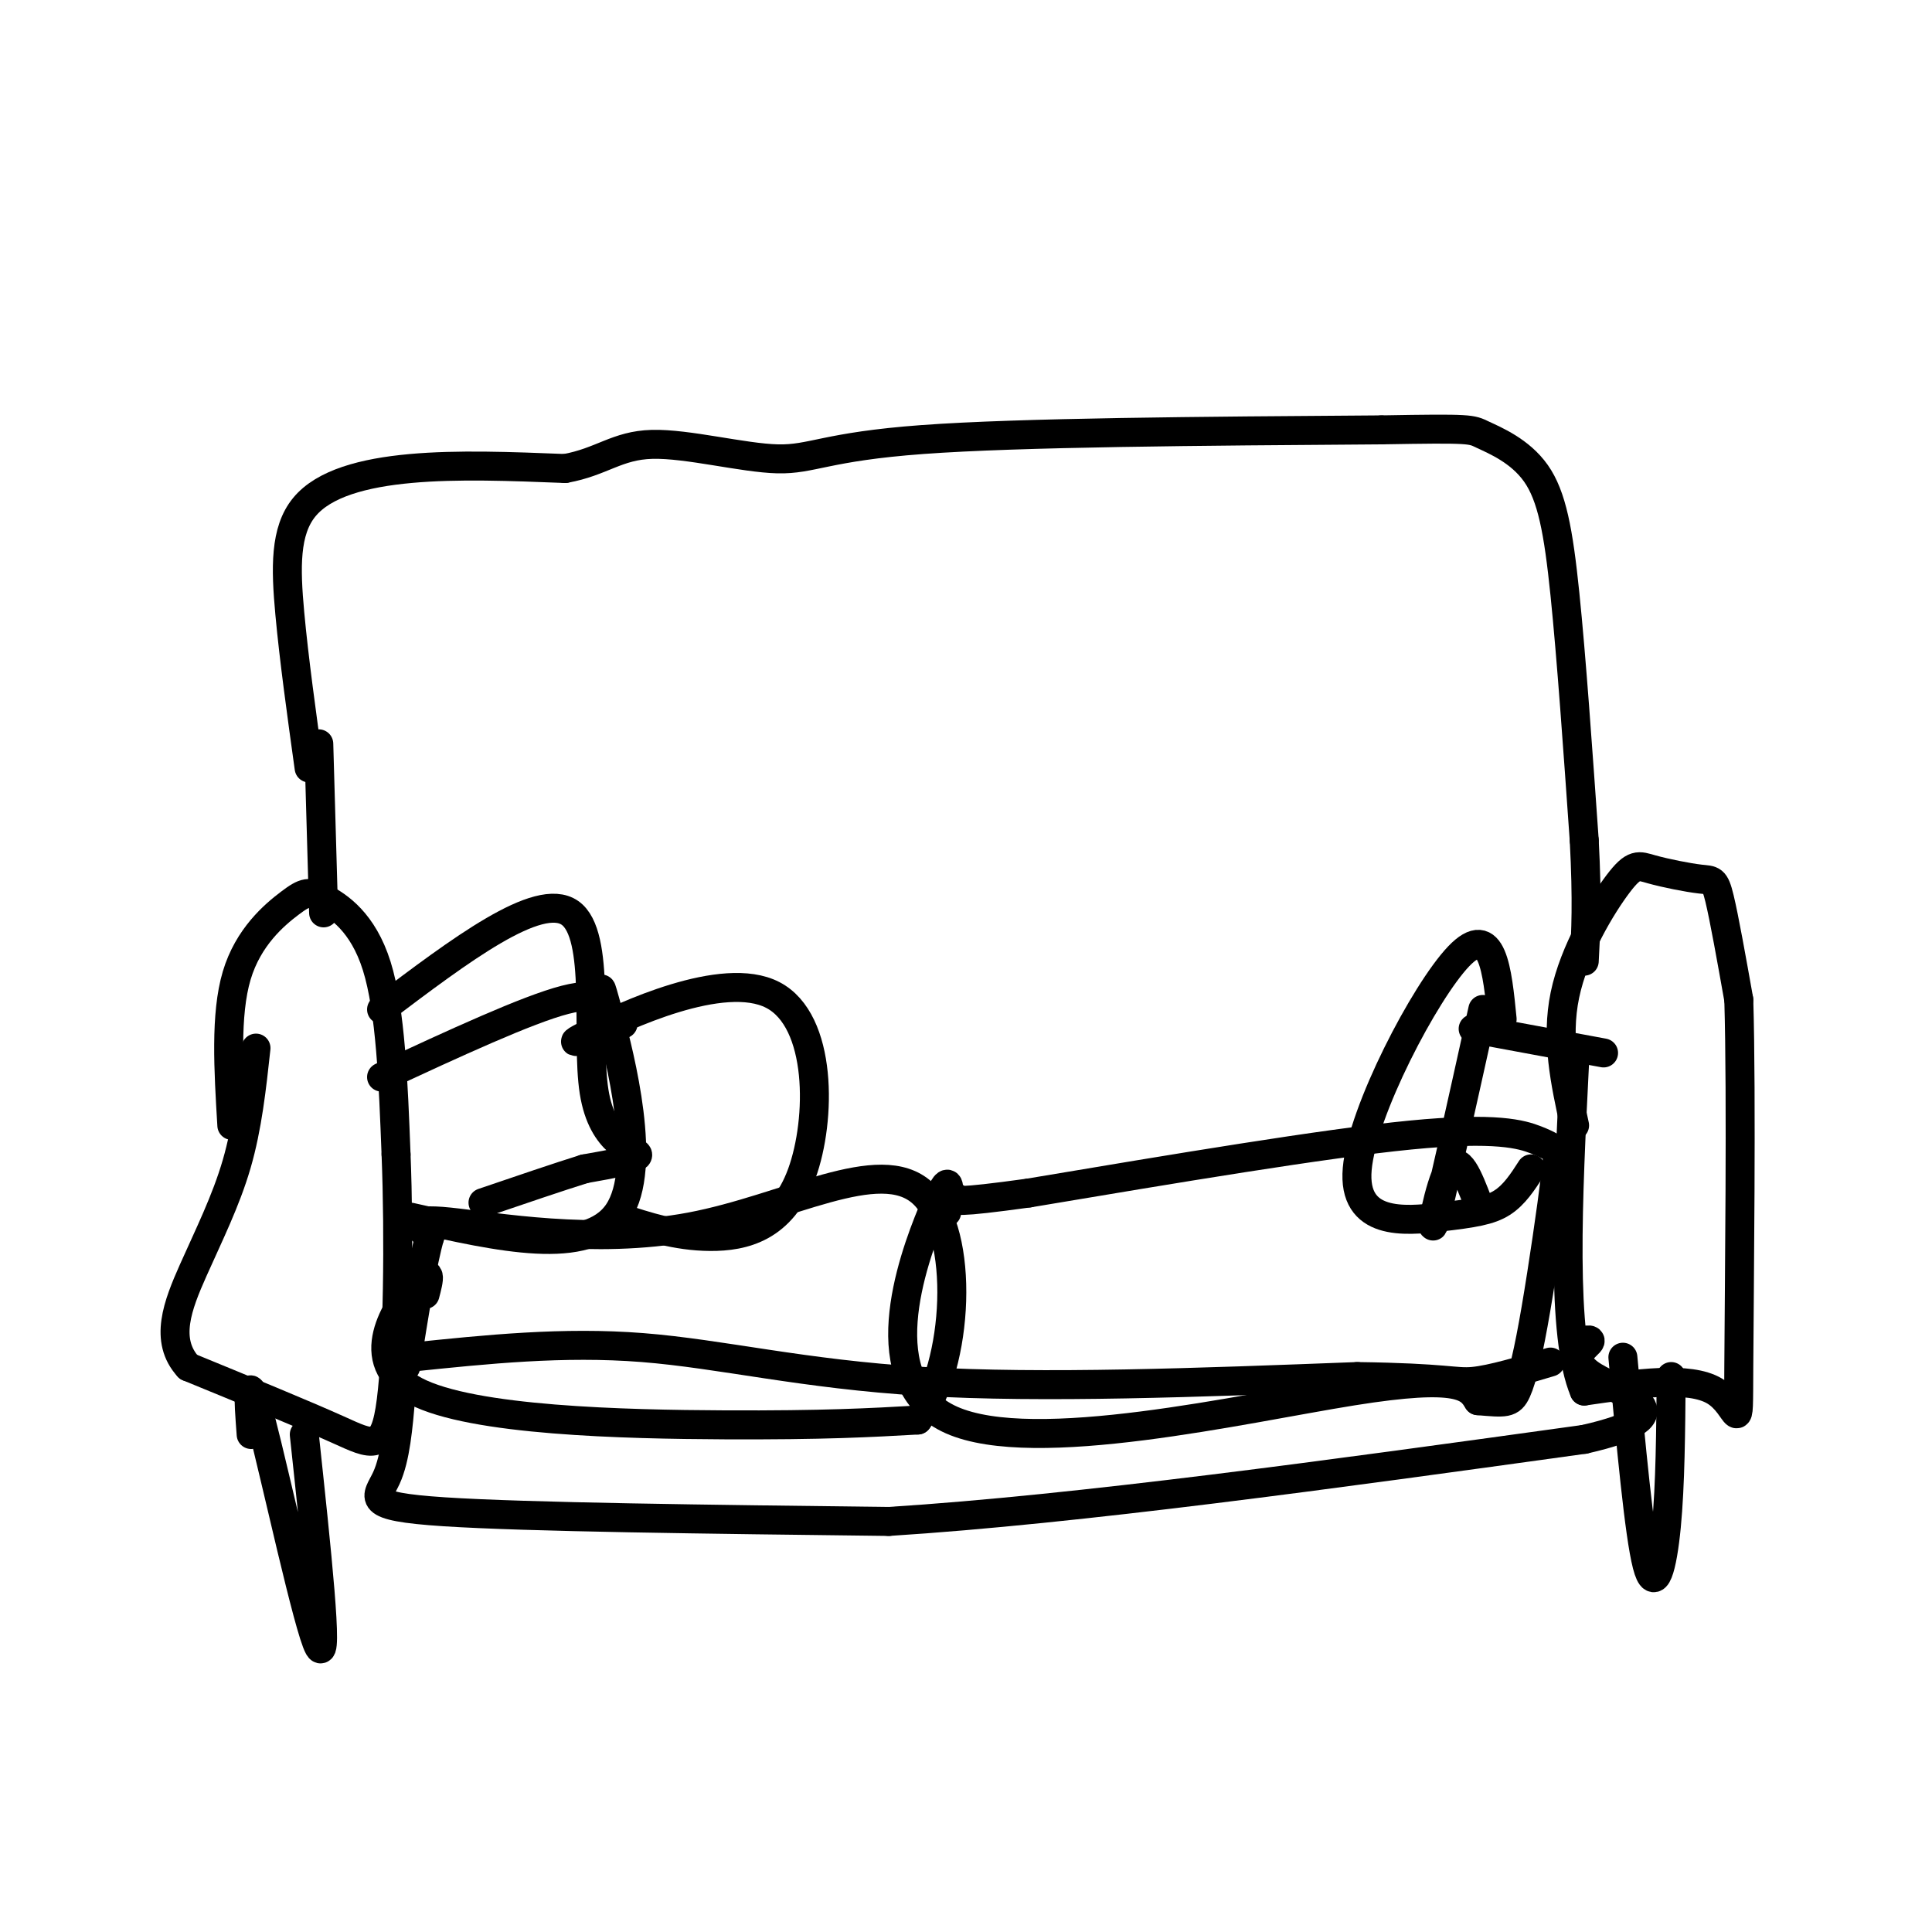 <svg viewBox='0 0 400 400' version='1.1' xmlns='http://www.w3.org/2000/svg' xmlns:xlink='http://www.w3.org/1999/xlink'><g fill='none' stroke='rgb(0,0,0)' stroke-width='6' stroke-linecap='round' stroke-linejoin='round'><path d='M64,159c-1.565,-11.274 -3.131,-22.548 -4,-32c-0.869,-9.452 -1.042,-17.083 3,-22c4.042,-4.917 12.298,-7.119 22,-8c9.702,-0.881 20.851,-0.440 32,0'/><path d='M117,97c7.627,-1.372 10.694,-4.801 18,-5c7.306,-0.199 18.852,2.831 26,3c7.148,0.169 9.900,-2.523 30,-4c20.100,-1.477 57.550,-1.738 95,-2'/><path d='M286,89c18.869,-0.332 18.542,-0.161 21,1c2.458,1.161 7.700,3.313 11,8c3.300,4.687 4.657,11.911 6,25c1.343,13.089 2.671,32.045 4,51'/><path d='M328,174c0.667,12.667 0.333,18.833 0,25'/><path d='M326,233c-1.953,-8.915 -3.906,-17.829 -2,-27c1.906,-9.171 7.671,-18.598 11,-23c3.329,-4.402 4.222,-3.778 7,-3c2.778,0.778 7.440,1.709 10,2c2.560,0.291 3.017,-0.060 4,4c0.983,4.060 2.491,12.530 4,21'/><path d='M360,207c0.595,20.143 0.083,60.000 0,76c-0.083,16.000 0.262,8.143 -5,5c-5.262,-3.143 -16.131,-1.571 -27,0'/><path d='M328,288c-4.833,-11.333 -3.417,-39.667 -2,-68'/><path d='M66,154c0.000,0.000 1.000,35.000 1,35'/><path d='M48,233c-0.692,-11.483 -1.384,-22.967 1,-31c2.384,-8.033 7.845,-12.617 11,-15c3.155,-2.383 4.003,-2.565 7,-1c2.997,1.565 8.142,4.876 11,14c2.858,9.124 3.429,24.062 4,39'/><path d='M82,239c0.679,17.060 0.375,40.208 -1,51c-1.375,10.792 -3.821,9.226 -11,6c-7.179,-3.226 -19.089,-8.113 -31,-13'/><path d='M39,283c-5.060,-5.512 -2.208,-12.792 1,-20c3.208,-7.208 6.774,-14.345 9,-22c2.226,-7.655 3.113,-15.827 4,-24'/><path d='M52,297c-0.556,-7.467 -1.111,-14.933 2,-3c3.111,11.933 9.889,43.267 12,47c2.111,3.733 -0.444,-20.133 -3,-44'/><path d='M336,281c1.689,18.356 3.378,36.711 5,43c1.622,6.289 3.178,0.511 4,-8c0.822,-8.511 0.911,-19.756 1,-31'/><path d='M85,281c15.822,-1.644 31.644,-3.289 48,-2c16.356,1.289 33.244,5.511 58,7c24.756,1.489 57.378,0.244 90,-1'/><path d='M281,285c18.622,0.244 20.178,1.356 24,1c3.822,-0.356 9.911,-2.178 16,-4'/><path d='M83,289c-0.556,6.444 -1.111,12.889 -3,17c-1.889,4.111 -5.111,5.889 12,7c17.111,1.111 54.556,1.556 92,2'/><path d='M184,315c39.333,-2.500 91.667,-9.750 144,-17'/><path d='M328,298c22.762,-5.155 7.667,-9.542 2,-13c-5.667,-3.458 -1.905,-5.988 -1,-7c0.905,-1.012 -1.048,-0.506 -3,0'/><path d='M88,268c0.821,-3.119 1.643,-6.238 -2,-2c-3.643,4.238 -11.750,15.833 0,22c11.750,6.167 43.357,6.905 64,7c20.643,0.095 30.321,-0.452 40,-1'/><path d='M190,294c8.539,-11.249 9.887,-38.871 1,-47c-8.887,-8.129 -28.008,3.234 -48,7c-19.992,3.766 -40.855,-0.067 -50,-1c-9.145,-0.933 -6.573,1.033 -4,3'/><path d='M89,256c-1.500,5.000 -3.250,16.000 -5,27'/><path d='M196,251c0.595,-5.054 1.190,-10.107 -3,0c-4.190,10.107 -13.167,35.375 4,43c17.167,7.625 60.476,-2.393 83,-6c22.524,-3.607 24.262,-0.804 26,2'/><path d='M306,290c5.655,0.474 6.792,0.659 8,-2c1.208,-2.659 2.486,-8.161 4,-17c1.514,-8.839 3.265,-21.015 4,-27c0.735,-5.985 0.455,-5.780 0,-6c-0.455,-0.220 -1.084,-0.867 -4,-2c-2.916,-1.133 -8.119,-2.752 -26,-1c-17.881,1.752 -48.441,6.876 -79,12'/><path d='M213,247c-15.667,2.167 -15.333,1.583 -15,1'/><path d='M79,209c16.250,-12.268 32.500,-24.536 39,-20c6.500,4.536 3.250,25.875 5,37c1.750,11.125 8.500,12.036 9,13c0.500,0.964 -5.250,1.982 -11,3'/><path d='M121,242c-5.333,1.667 -13.167,4.333 -21,7'/><path d='M129,212c-6.959,2.762 -13.917,5.525 -7,2c6.917,-3.525 27.710,-13.337 38,-8c10.290,5.337 10.078,25.821 6,37c-4.078,11.179 -12.022,13.051 -19,13c-6.978,-0.051 -12.989,-2.026 -19,-4'/><path d='M79,223c15.100,-6.997 30.201,-13.994 38,-16c7.799,-2.006 8.297,0.978 8,0c-0.297,-0.978 -1.388,-5.917 1,3c2.388,8.917 8.254,31.691 2,41c-6.254,9.309 -24.627,5.155 -43,1'/><path d='M311,211c-1.005,-10.161 -2.010,-20.322 -9,-13c-6.990,7.322 -19.967,32.128 -21,44c-1.033,11.872 9.876,10.812 17,10c7.124,-0.812 10.464,-1.375 13,-3c2.536,-1.625 4.268,-4.313 6,-7'/><path d='M307,209c-4.422,19.956 -8.844,39.911 -10,44c-1.156,4.089 0.956,-7.689 3,-11c2.044,-3.311 4.022,1.844 6,7'/><path d='M305,213c0.000,0.000 27.000,5.000 27,5'/></g>
</svg>